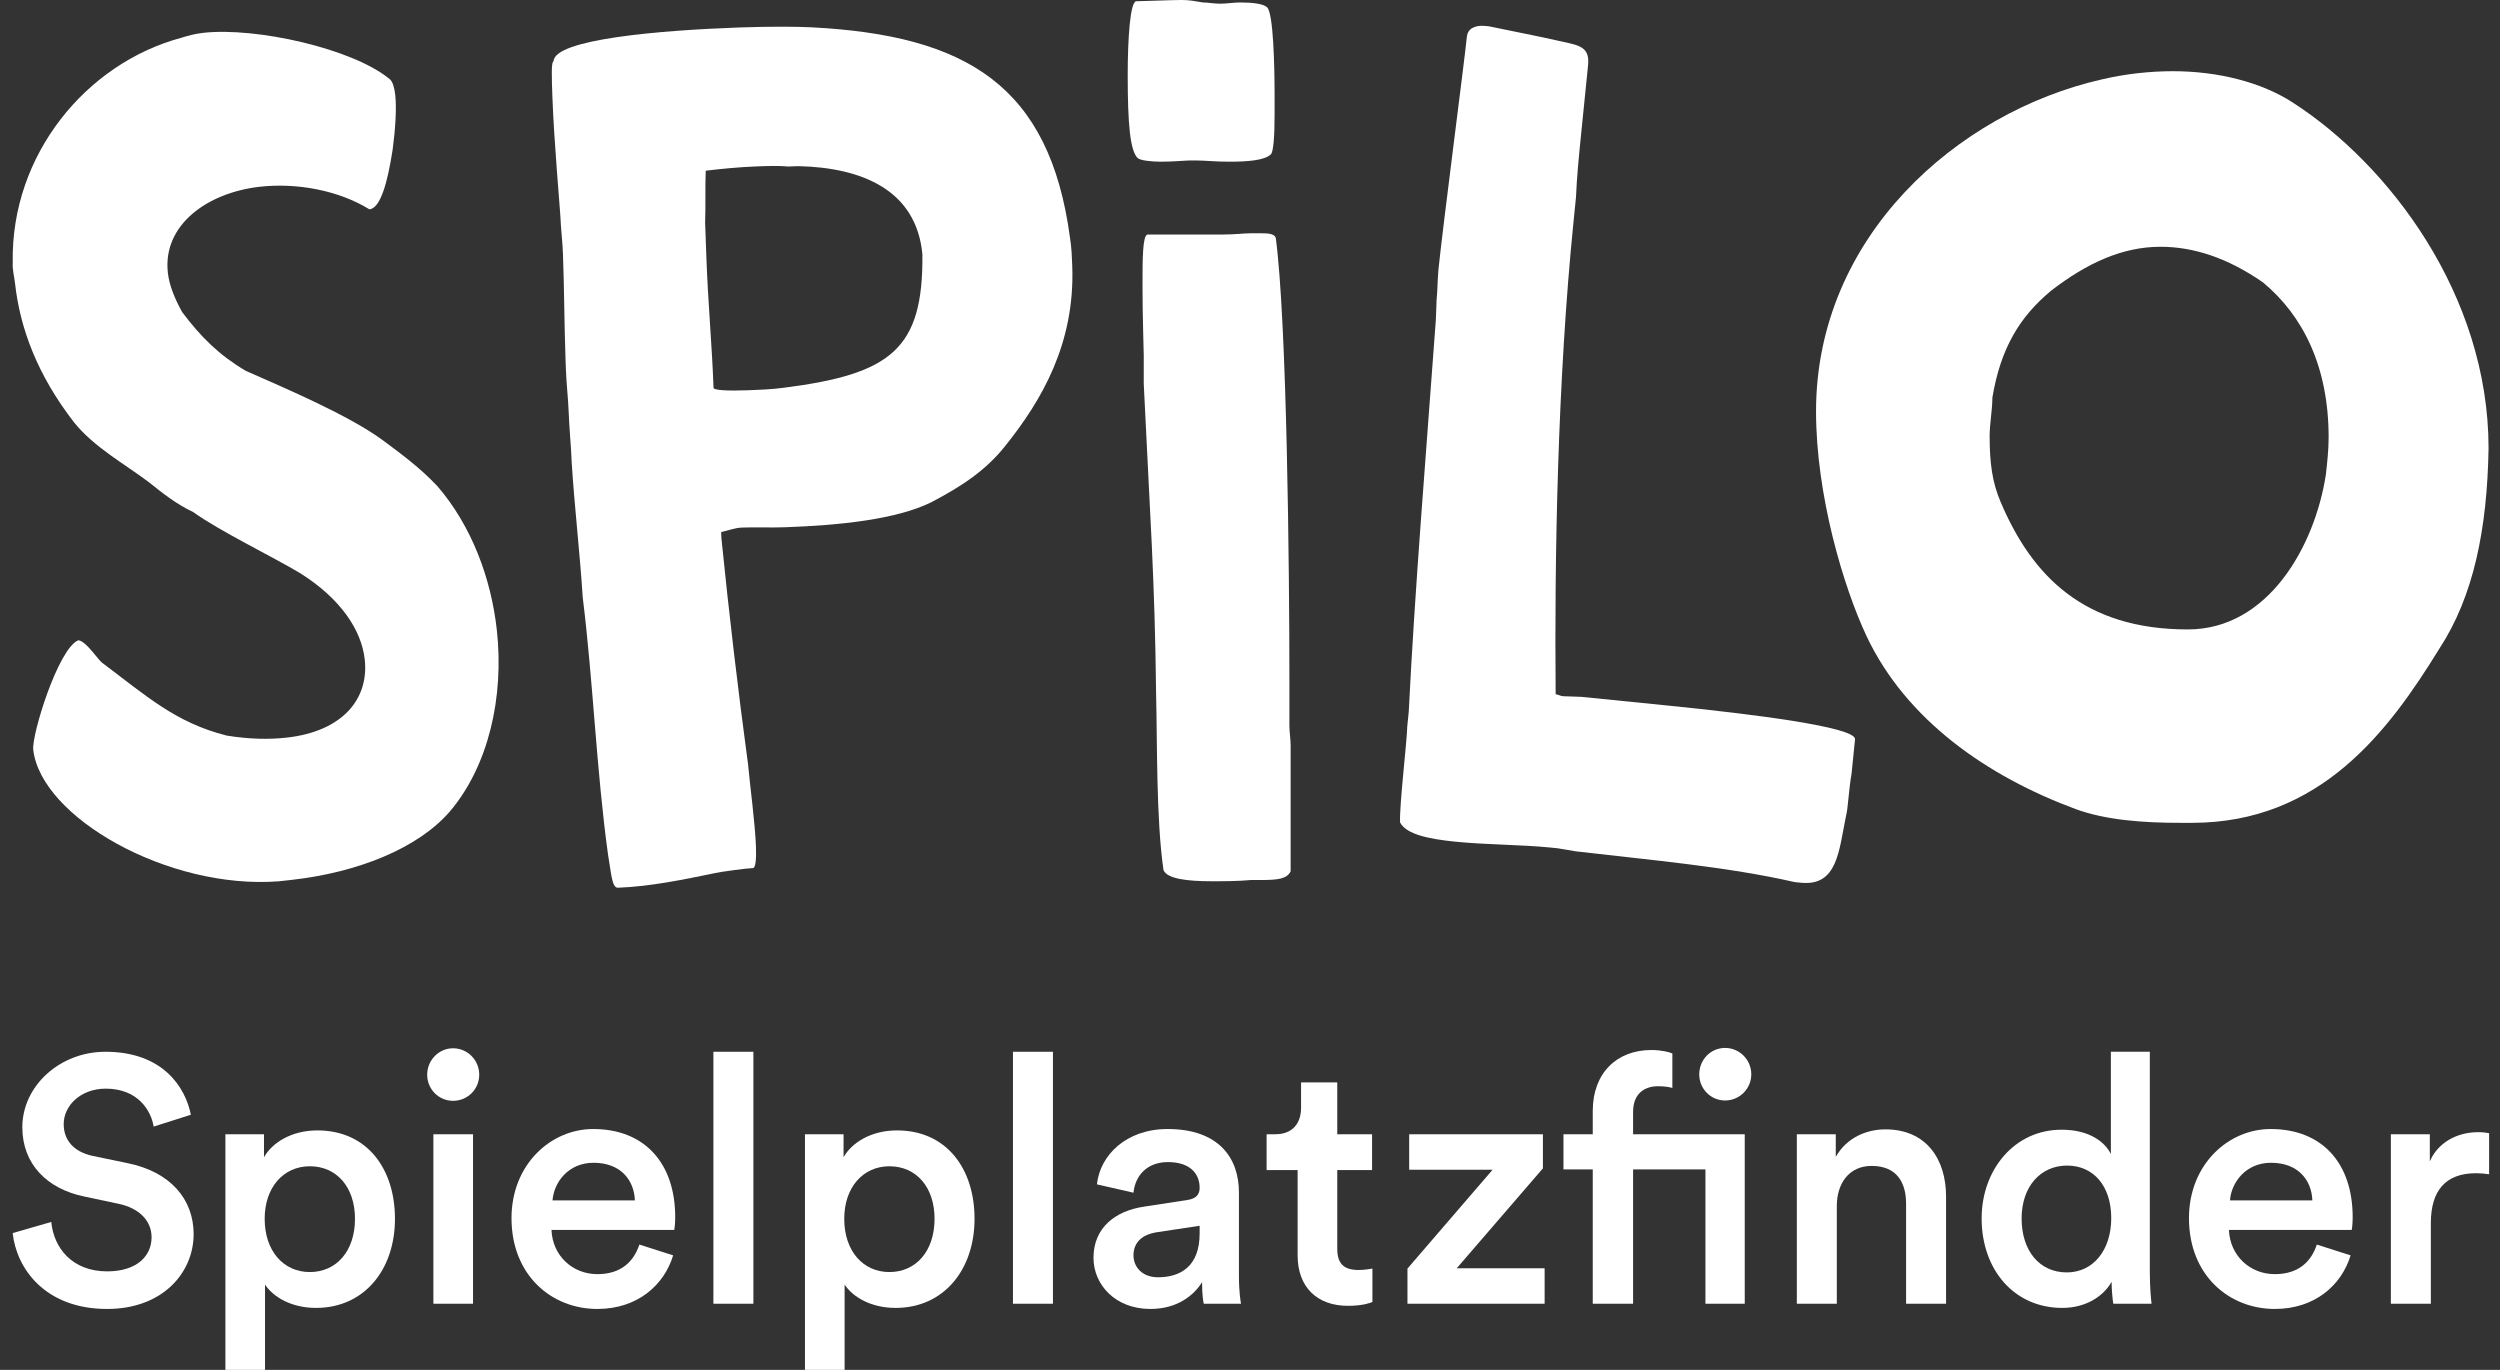 <?xml version="1.0" encoding="utf-8"?>
<svg xmlns="http://www.w3.org/2000/svg" width="146" height="80" viewBox="0 0 146 80" fill="none">
<rect x="0" y="0" width="146" height="80" fill="#333333" stroke="none"/>
<path d="M11.147 65.101C10.825 63.496 9.516 61.423 6.155 61.423C3.498 61.423 1.304 63.414 1.304 65.833C1.304 67.988 2.753 69.431 4.927 69.878L6.94 70.305C8.168 70.569 8.852 71.321 8.852 72.256C8.852 73.374 7.966 74.248 6.256 74.248C4.203 74.248 3.136 72.866 2.995 71.362L0.741 72.012C0.962 74.085 2.633 76.443 6.256 76.443C9.516 76.443 11.308 74.309 11.308 72.073C11.308 70.04 9.959 68.435 7.443 67.927L5.39 67.5C4.283 67.256 3.72 66.565 3.72 65.65C3.72 64.553 4.726 63.577 6.175 63.577C8.087 63.577 8.832 64.898 8.973 65.793L11.147 65.101Z" fill="white"/>
<path d="M15.477 80V75.02C15.981 75.772 17.047 76.382 18.456 76.382C21.274 76.382 23.066 74.146 23.066 71.179C23.066 68.252 21.435 66.016 18.537 66.016C17.027 66.016 15.9 66.728 15.417 67.581V66.24H13.163V80H15.477ZM20.731 71.179C20.731 73.069 19.644 74.288 18.094 74.288C16.564 74.288 15.457 73.069 15.457 71.179C15.457 69.329 16.564 68.11 18.094 68.11C19.664 68.11 20.731 69.329 20.731 71.179Z" fill="white"/>
<path d="M27.625 76.138V66.24H25.31V76.138H27.625ZM24.948 62.764C24.948 63.618 25.632 64.288 26.457 64.288C27.303 64.288 27.987 63.618 27.987 62.764C27.987 61.91 27.303 61.219 26.457 61.219C25.632 61.219 24.948 61.91 24.948 62.764Z" fill="white"/>
<path d="M32.267 70.102C32.347 69.045 33.193 67.906 34.662 67.906C36.272 67.906 37.037 68.943 37.077 70.102H32.267ZM37.339 72.683C37.017 73.658 36.292 74.41 34.883 74.41C33.434 74.41 32.267 73.333 32.207 71.829H39.372C39.392 71.788 39.432 71.463 39.432 71.077C39.432 67.947 37.661 65.935 34.642 65.935C32.166 65.935 29.872 68.008 29.872 71.138C29.872 74.492 32.227 76.443 34.883 76.443C37.238 76.443 38.788 75.041 39.312 73.313L37.339 72.683Z" fill="white"/>
<path d="M43.998 76.138V61.423H41.663V76.138H43.998Z" fill="white"/>
<path d="M49.325 80V75.02C49.828 75.772 50.894 76.382 52.303 76.382C55.121 76.382 56.913 74.146 56.913 71.179C56.913 68.252 55.282 66.016 52.384 66.016C50.874 66.016 49.747 66.728 49.264 67.581V66.24H47.01V80H49.325ZM54.578 71.179C54.578 73.069 53.491 74.288 51.941 74.288C50.411 74.288 49.304 73.069 49.304 71.179C49.304 69.329 50.411 68.11 51.941 68.11C53.511 68.11 54.578 69.329 54.578 71.179Z" fill="white"/>
<path d="M61.492 76.138V61.423H59.157V76.138H61.492Z" fill="white"/>
<path d="M63.86 73.455C63.86 75.02 65.128 76.443 67.181 76.443C68.771 76.443 69.737 75.63 70.2 74.878C70.2 75.671 70.281 76.077 70.301 76.138H72.475C72.455 76.037 72.354 75.447 72.354 74.553V69.634C72.354 67.662 71.207 65.935 68.188 65.935C65.772 65.935 64.243 67.459 64.061 69.166L66.195 69.654C66.296 68.658 66.98 67.866 68.208 67.866C69.496 67.866 70.059 68.536 70.059 69.37C70.059 69.715 69.898 70 69.335 70.081L66.819 70.467C65.148 70.711 63.86 71.687 63.86 73.455ZM67.624 74.593C66.698 74.593 66.195 73.984 66.195 73.313C66.195 72.5 66.779 72.093 67.503 71.971L70.059 71.585V72.032C70.059 73.963 68.932 74.593 67.624 74.593Z" fill="white"/>
<path d="M78.096 63.211H75.982V64.695C75.982 65.569 75.519 66.24 74.473 66.24H73.97V68.333H75.781V73.313C75.781 75.162 76.908 76.26 78.72 76.26C79.565 76.26 80.008 76.097 80.149 76.037V74.085C80.048 74.106 79.666 74.167 79.344 74.167C78.478 74.167 78.096 73.801 78.096 72.927V68.333H80.129V66.24H78.096V63.211Z" fill="white"/>
<path d="M90.206 76.138V74.065H85.074L90.106 68.232V66.24H82.296V68.313H87.167L82.196 74.085V76.138H90.206Z" fill="white"/>
<path d="M96.438 61.321C94.426 61.321 93.017 62.662 93.017 64.878V66.24H91.306V68.293H93.017V76.138H95.372V68.293H99.598V76.138H101.893V66.24H95.372V64.939C95.372 63.719 96.217 63.435 96.821 63.435C97.264 63.435 97.525 63.496 97.666 63.536V61.524C97.505 61.443 97.022 61.321 96.438 61.321ZM99.236 62.744C99.236 63.577 99.9 64.268 100.746 64.268C101.591 64.268 102.275 63.577 102.275 62.744C102.275 61.89 101.591 61.199 100.746 61.199C99.9 61.199 99.236 61.89 99.236 62.744Z" fill="white"/>
<path d="M107.27 70.427C107.27 69.126 107.974 68.089 109.303 68.089C110.772 68.089 111.315 69.065 111.315 70.284V76.138H113.65V69.878C113.65 67.703 112.503 65.955 110.108 65.955C109.021 65.955 107.853 66.423 107.209 67.561V66.24H104.935V76.138H107.27V70.427Z" fill="white"/>
<path d="M118.062 71.158C118.062 69.268 119.19 68.069 120.719 68.069C122.249 68.069 123.296 69.248 123.296 71.138C123.296 73.028 122.229 74.309 120.699 74.309C119.109 74.309 118.062 73.049 118.062 71.158ZM125.55 61.423H123.275V67.398C122.974 66.768 122.108 65.975 120.397 65.975C117.64 65.975 115.728 68.313 115.728 71.158C115.728 74.146 117.62 76.382 120.438 76.382C121.826 76.382 122.853 75.691 123.316 74.858C123.316 75.264 123.376 75.915 123.416 76.138H125.651C125.63 75.975 125.55 75.224 125.55 74.329V61.423Z" fill="white"/>
<path d="M130.231 70.102C130.311 69.045 131.157 67.906 132.626 67.906C134.236 67.906 135.001 68.943 135.041 70.102H130.231ZM135.303 72.683C134.981 73.658 134.256 74.41 132.847 74.41C131.398 74.41 130.231 73.333 130.17 71.829H137.336C137.356 71.788 137.396 71.463 137.396 71.077C137.396 67.947 135.625 65.935 132.606 65.935C130.13 65.935 127.836 68.008 127.836 71.138C127.836 74.492 130.19 76.443 132.847 76.443C135.202 76.443 136.752 75.041 137.275 73.313L135.303 72.683Z" fill="white"/>
<path d="M145.364 66.179C145.263 66.158 145.021 66.118 144.74 66.118C143.451 66.118 142.365 66.748 141.902 67.825V66.24H139.627V76.138H141.962V71.423C141.962 69.573 142.787 68.516 144.599 68.516C144.84 68.516 145.102 68.536 145.364 68.577V66.179Z" fill="white"/>
<path d="M13.237 42.958C10.252 42.202 8.557 40.649 5.946 38.691C5.707 38.499 5.007 37.417 4.569 37.393C3.391 37.886 1.846 42.917 1.941 43.776C2.379 47.717 9.812 51.968 16.284 51.468C16.499 51.444 16.785 51.412 17 51.389C20.869 50.959 24.411 49.551 26.274 47.386C28.52 44.744 29.451 40.724 29.014 36.784C28.68 33.775 27.543 30.71 25.545 28.394C24.558 27.343 23.452 26.523 22.346 25.703C20.372 24.254 16.718 22.701 14.354 21.658C12.803 20.742 11.744 19.699 10.638 18.226C10.184 17.406 9.882 16.642 9.802 15.926C9.492 13.132 12.111 11.246 15.192 10.904C17.341 10.665 19.785 11.12 21.576 12.226C22.221 12.155 22.635 10.658 22.93 8.74C23.089 7.562 23.169 6.32 23.081 5.532C23.034 5.102 22.922 4.752 22.763 4.625C20.606 2.833 14.955 1.575 11.874 1.917C11.373 1.972 10.951 2.092 10.601 2.203C5.036 3.691 0.626 9.039 0.744 15.335C0.72 15.773 0.831 16.123 0.879 16.553C1.173 19.204 2.2 21.918 4.317 24.657C5.494 26.122 7.269 27.085 8.694 28.16C9.49 28.797 10.286 29.434 11.281 29.904C12.857 31.034 15.921 32.507 17.552 33.487C19.892 34.968 21.11 36.791 21.301 38.51C21.555 40.803 20.026 42.713 16.731 43.078C15.728 43.19 14.566 43.173 13.237 42.958Z" fill="white"/>
<path d="M66.363 0.072C66.003 0.072 65.858 2.234 65.858 4.397C65.858 7.28 66.003 8.794 66.435 9.226C66.579 9.37 67.228 9.443 67.805 9.443C68.525 9.443 69.246 9.37 69.534 9.37H69.823C70.327 9.37 70.976 9.443 71.769 9.443C72.85 9.443 73.859 9.37 74.22 9.01C74.364 8.866 74.436 8.001 74.436 6.703C74.436 6.487 74.436 6.127 74.436 5.622C74.436 3.82 74.364 0.793 74.004 0.432C73.787 0.216 73.138 0.144 72.418 0.144C72.057 0.144 71.625 0.216 71.264 0.216C70.904 0.216 70.544 0.144 70.255 0.144C69.823 0.072 69.462 0 69.03 0H68.958C68.453 0 66.723 0.072 66.363 0.072ZM71.481 13.695H67.012C66.723 13.767 66.723 15.137 66.723 16.723C66.723 18.453 66.795 20.471 66.795 20.759V22.417C67.156 30.058 67.444 33.806 67.516 40.509C67.588 43.32 67.516 47.861 67.949 50.817C68.165 51.321 69.318 51.465 70.76 51.465C71.481 51.465 72.274 51.465 73.066 51.393H73.643C74.652 51.393 75.157 51.321 75.373 50.889V43.537C75.373 43.176 75.301 42.744 75.301 42.383C75.301 41.807 75.301 40.87 75.301 39.788C75.301 33.229 75.157 18.813 74.508 13.912C74.436 13.623 74.004 13.623 73.571 13.623C73.427 13.623 73.211 13.623 73.066 13.623C72.634 13.623 72.129 13.695 71.481 13.695Z" fill="white"/>
<path d="M32.33 3.581C32.185 3.586 32.219 4.522 32.261 5.675C32.354 8.268 32.715 12.294 32.728 12.655C32.754 13.375 32.852 14.093 32.877 14.813C32.953 16.902 32.953 18.921 33.028 21.01L33.049 21.587C33.08 22.451 33.18 23.241 33.209 24.033C33.245 25.042 33.353 26.048 33.39 27.056C33.555 29.647 33.867 32.304 34.032 34.895C34.64 39.778 34.827 44.964 35.51 49.916C35.69 50.919 35.724 51.856 36.084 51.843C38.029 51.773 40.033 51.34 41.751 50.99C42.109 50.905 43.616 50.707 43.977 50.694C44.121 50.689 44.175 50.182 44.149 49.462C44.099 48.093 43.806 45.94 43.687 44.645C43.097 40.267 42.579 35.886 42.13 31.43L42.117 31.07C42.547 30.982 42.902 30.825 43.334 30.81C44.126 30.781 44.993 30.822 45.858 30.791C49.027 30.677 52.333 30.342 54.388 29.331C56.158 28.401 57.568 27.485 58.74 26.001C60.811 23.402 62.783 20.085 62.62 15.547C62.602 15.043 62.581 14.466 62.489 13.893C61.303 4.992 56.438 2.065 47.405 1.596C46.61 1.553 45.023 1.538 43.15 1.605C38.611 1.768 32.355 2.282 32.33 3.581ZM41.179 13C41.215 11.989 41.176 10.908 41.214 9.969C42.076 9.866 43.154 9.755 44.235 9.716C44.883 9.693 45.459 9.672 46.038 9.724L46.614 9.703C50.368 9.784 53.517 11.114 53.868 14.852C53.923 20.404 52.027 21.842 45.781 22.644C45.063 22.742 44.271 22.77 43.695 22.791C42.47 22.835 41.675 22.791 41.67 22.647C41.58 20.126 41.347 17.682 41.252 15.017L41.179 13Z" fill="white"/>
<path d="M86.959 1.538L86.744 1.516C86.098 1.451 85.711 1.702 85.667 2.132C85.523 3.567 84.245 13.363 84.007 15.729C83.949 16.303 83.955 16.956 83.897 17.53L83.853 18.684C83.28 26.523 82.621 34.498 82.271 41.563L82.184 42.423C82.155 43.434 81.722 47.013 81.764 48.032C82.129 48.72 83.406 48.994 84.983 49.153C86.776 49.334 88.878 49.328 90.527 49.495L90.957 49.538L92.026 49.718C96.394 50.231 100.847 50.608 104.813 51.515L105.171 51.551C107.323 51.768 107.389 49.673 107.814 47.615C107.929 47.192 107.958 46.181 108.131 45.184C108.218 44.324 108.298 43.535 108.334 43.176C108.406 42.459 102.325 41.701 97.376 41.202L92.356 40.696L91.273 40.659C91.13 40.645 90.993 40.559 90.85 40.544C90.778 32.64 90.958 22.226 91.898 12.903L92.036 11.54C92.087 10.314 92.217 9.023 92.34 7.804L92.745 3.788C92.861 2.64 92.064 2.632 91.003 2.38C89.87 2.121 88.307 1.819 86.959 1.538Z" fill="white"/>
<path d="M122.741 4.639C114.279 6.561 106.057 13.851 106.057 24.023C106.057 28.91 107.654 34.276 109.011 37.16C111.326 42.046 116.035 45.33 121.224 47.253C122.98 47.893 125.136 48.054 127.371 48.054H128.009C135.513 48.054 139.504 42.687 142.458 37.881C144.454 34.837 145.252 30.912 145.332 26.186C145.332 17.215 139.504 9.605 133.916 6.001C132.08 4.799 129.526 4.158 126.892 4.158C125.535 4.158 124.098 4.319 122.741 4.639ZM116.195 25.465C116.195 24.744 116.355 23.943 116.355 23.222C116.834 20.339 117.951 18.497 119.787 16.975C121.863 15.373 123.938 14.411 126.173 14.411C128.089 14.411 130.085 15.052 132.16 16.494C134.475 18.416 135.992 21.38 135.992 25.545C135.992 26.266 135.912 26.987 135.832 27.708C135.194 31.873 132.48 36.759 127.77 36.759C121.703 36.759 118.67 33.636 116.834 29.31C116.355 28.189 116.195 27.067 116.195 25.465Z" fill="white"/>
</svg>